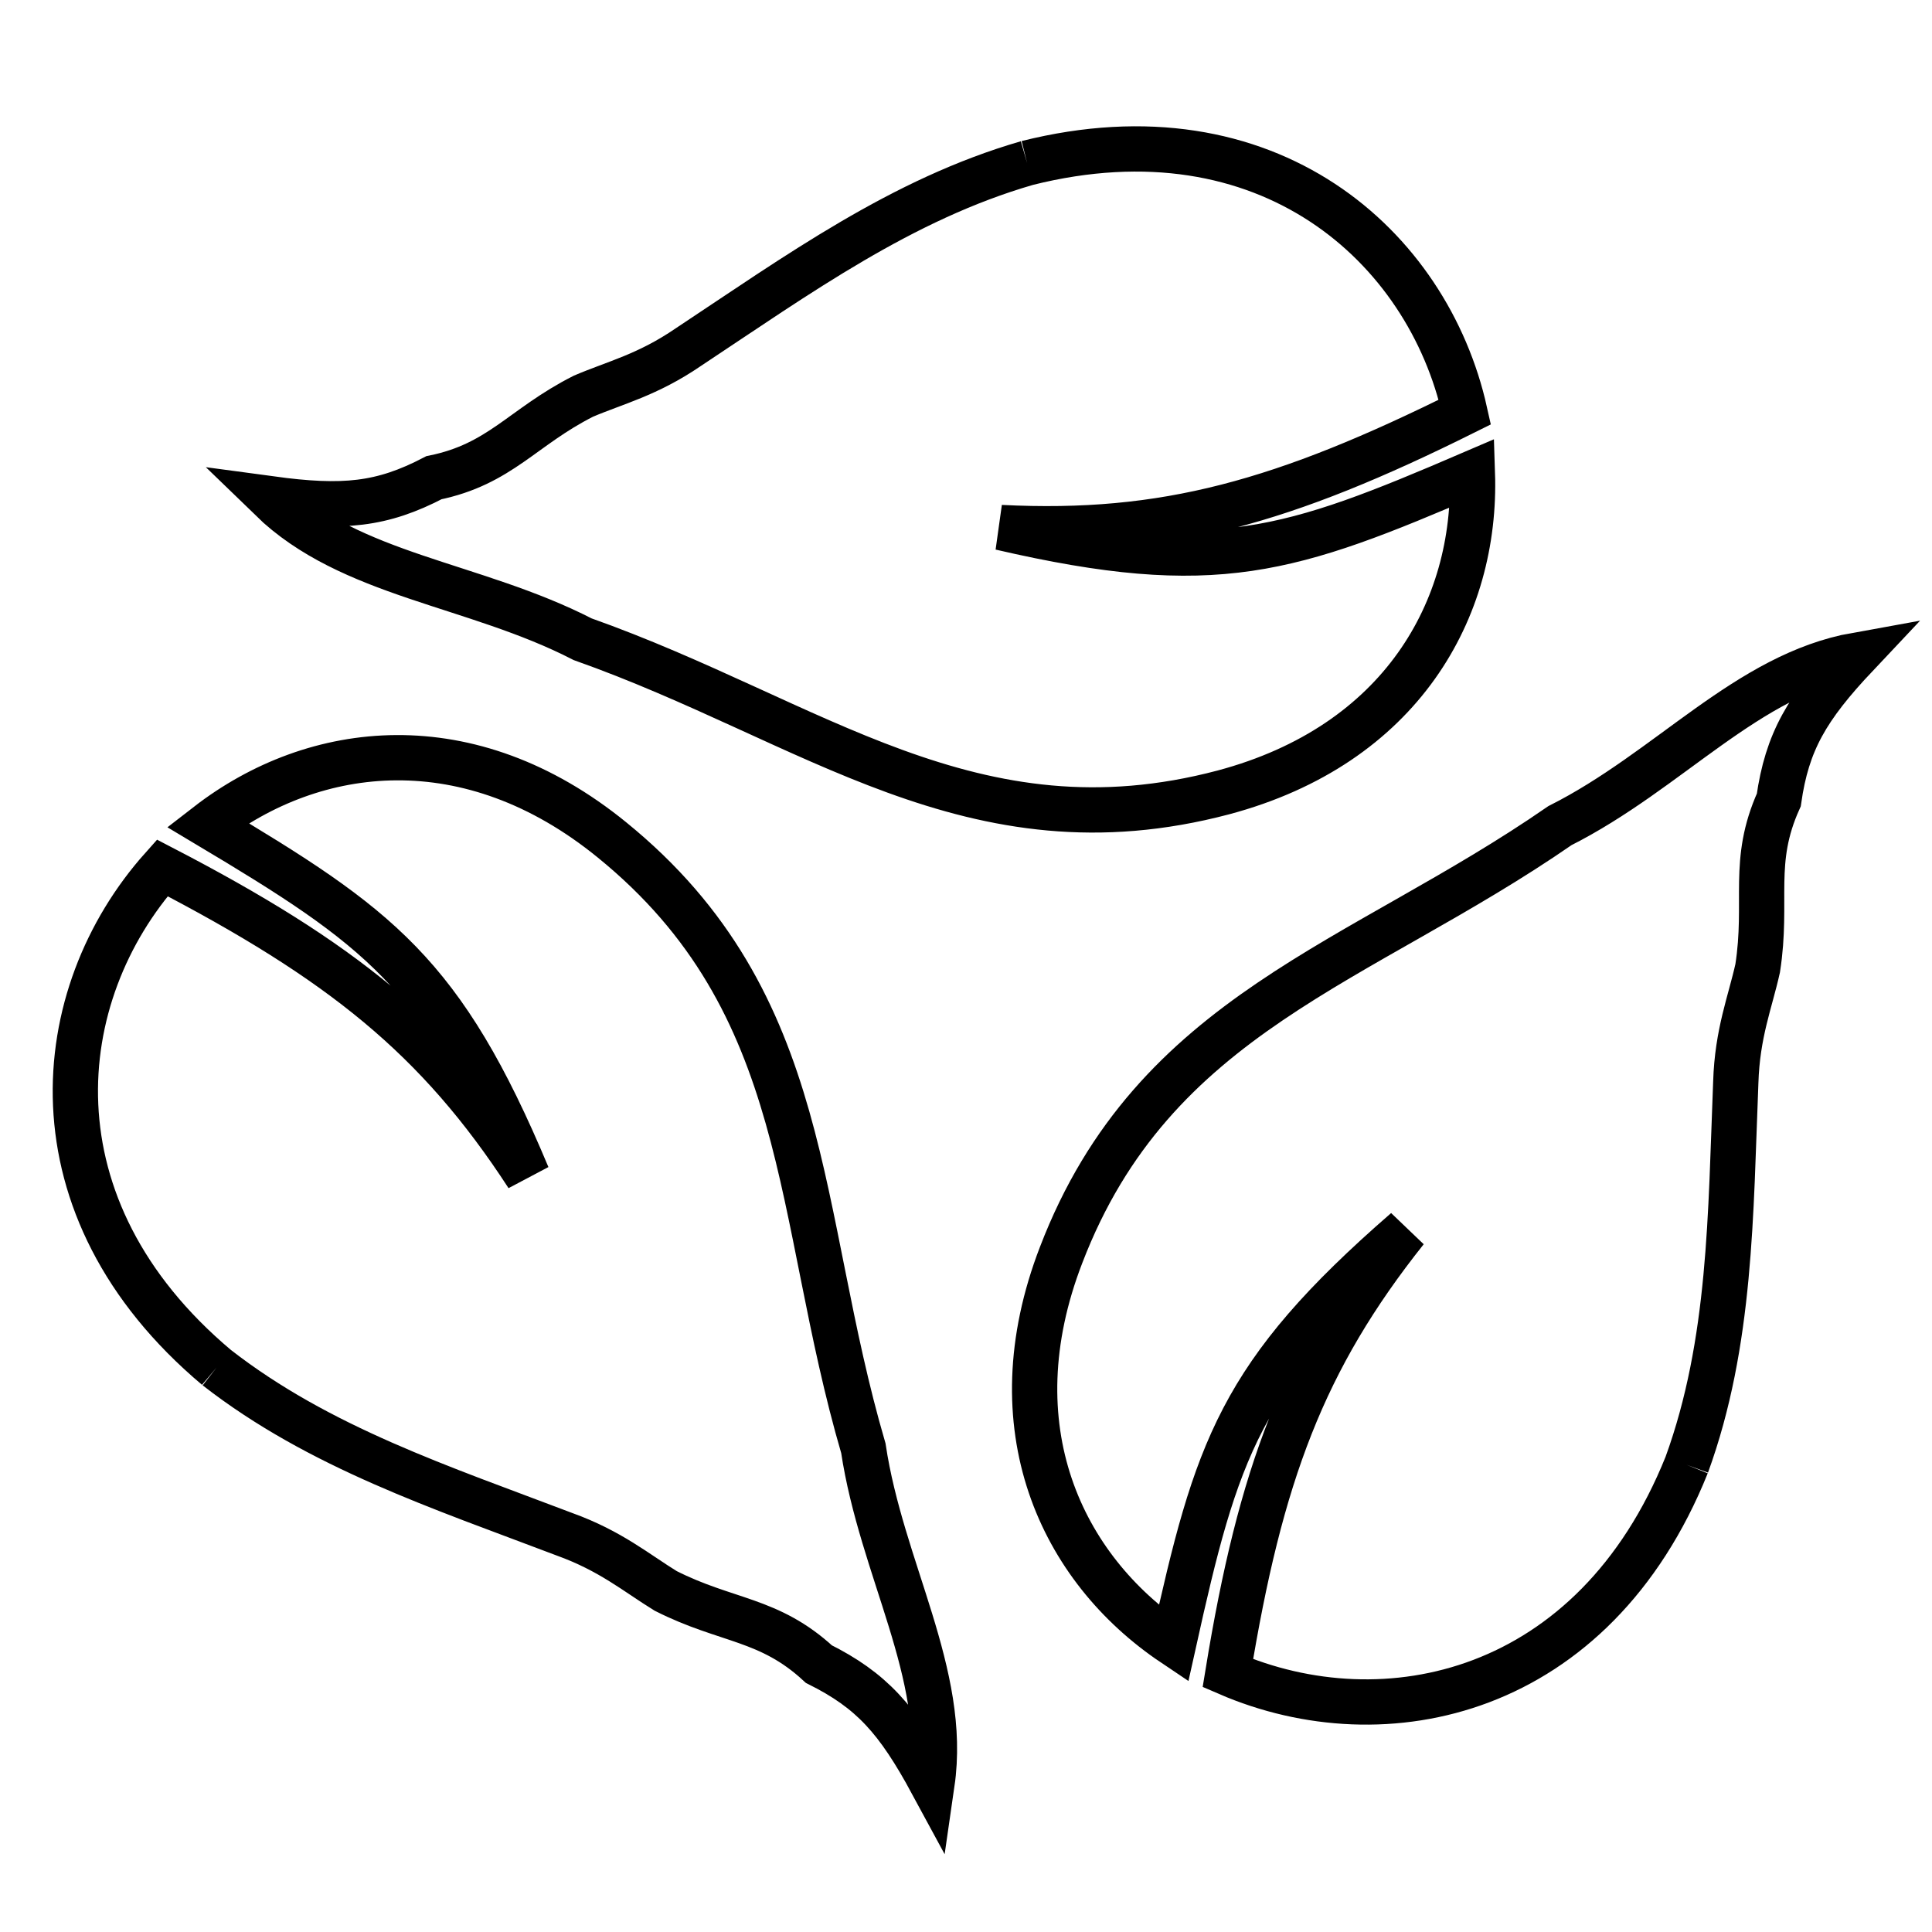 <?xml version="1.0" encoding="utf-8"?>
<!-- Svg Vector Icons : http://www.onlinewebfonts.com/icon -->
<!DOCTYPE svg PUBLIC "-//W3C//DTD SVG 1.1//EN" "http://www.w3.org/Graphics/SVG/1.1/DTD/svg11.dtd">
<svg version="1.1" xmlns="http://www.w3.org/2000/svg" xmlns:xlink="http://www.w3.org/1999/xlink" x="0px" y="0px" viewBox="0 0 256 256" enable-background="new 0 0 256 256" xml:space="preserve">
<g> <path stroke-width="6" fill-opacity="0" stroke="#000000"  d="M223.5,194.1c5.9-16.2,5.8-33.3,6.5-50.7c0.2-6.5,1.9-10.6,2.9-15.1c1.4-9-0.9-14.1,2.8-22.3 c1.1-7.7,3.7-12.2,10.3-19.2c-14.5,2.6-24.8,15.3-39.3,22.6c-26.6,18.4-53.8,24.8-66.1,56.9c-8.8,22.8,0,41.5,14.9,51.5 c5.7-25.7,8.7-35.6,30.8-54.8c-13.6,17.1-19.3,32.4-23.6,58.7C183.5,230.7,211.2,224.7,223.5,194.1 M28.7,181.2 c13.6,10.6,29.8,15.9,46.1,22.1c6.1,2.2,9.5,5.1,13.4,7.5c8.1,4.1,13.7,3.6,20.3,9.7c7,3.5,10.4,7.3,15,15.8 c2.1-14.5-6.7-28.4-9.1-44.4c-9.1-31.1-6.6-58.9-33.3-80.6c-18.9-15.4-39.4-13-53.6-2c22.6,13.5,31.1,19.5,42.4,46.5 c-11.9-18.3-24.7-28.5-48.4-40.8C6.5,131.8,3.5,160,28.7,181.2 M136.1,21.6c-16.6,4.8-30.4,14.8-44.9,24.4 c-5.4,3.7-9.7,4.7-13.9,6.5c-8.1,4.1-11,9-19.8,10.8c-6.9,3.6-12,4.1-21.6,2.8c10.5,10.2,26.9,11.2,41.3,18.6 c30.5,10.8,51.6,29.1,84.9,20.3c23.6-6.3,33.6-24.3,33-42.3c-24.2,10.4-34,13.8-62.5,7.2c21.8,1.1,37.6-3.4,61.5-15.3 C189.2,32.6,168,13.6,136.1,21.6"/></g>
</svg>